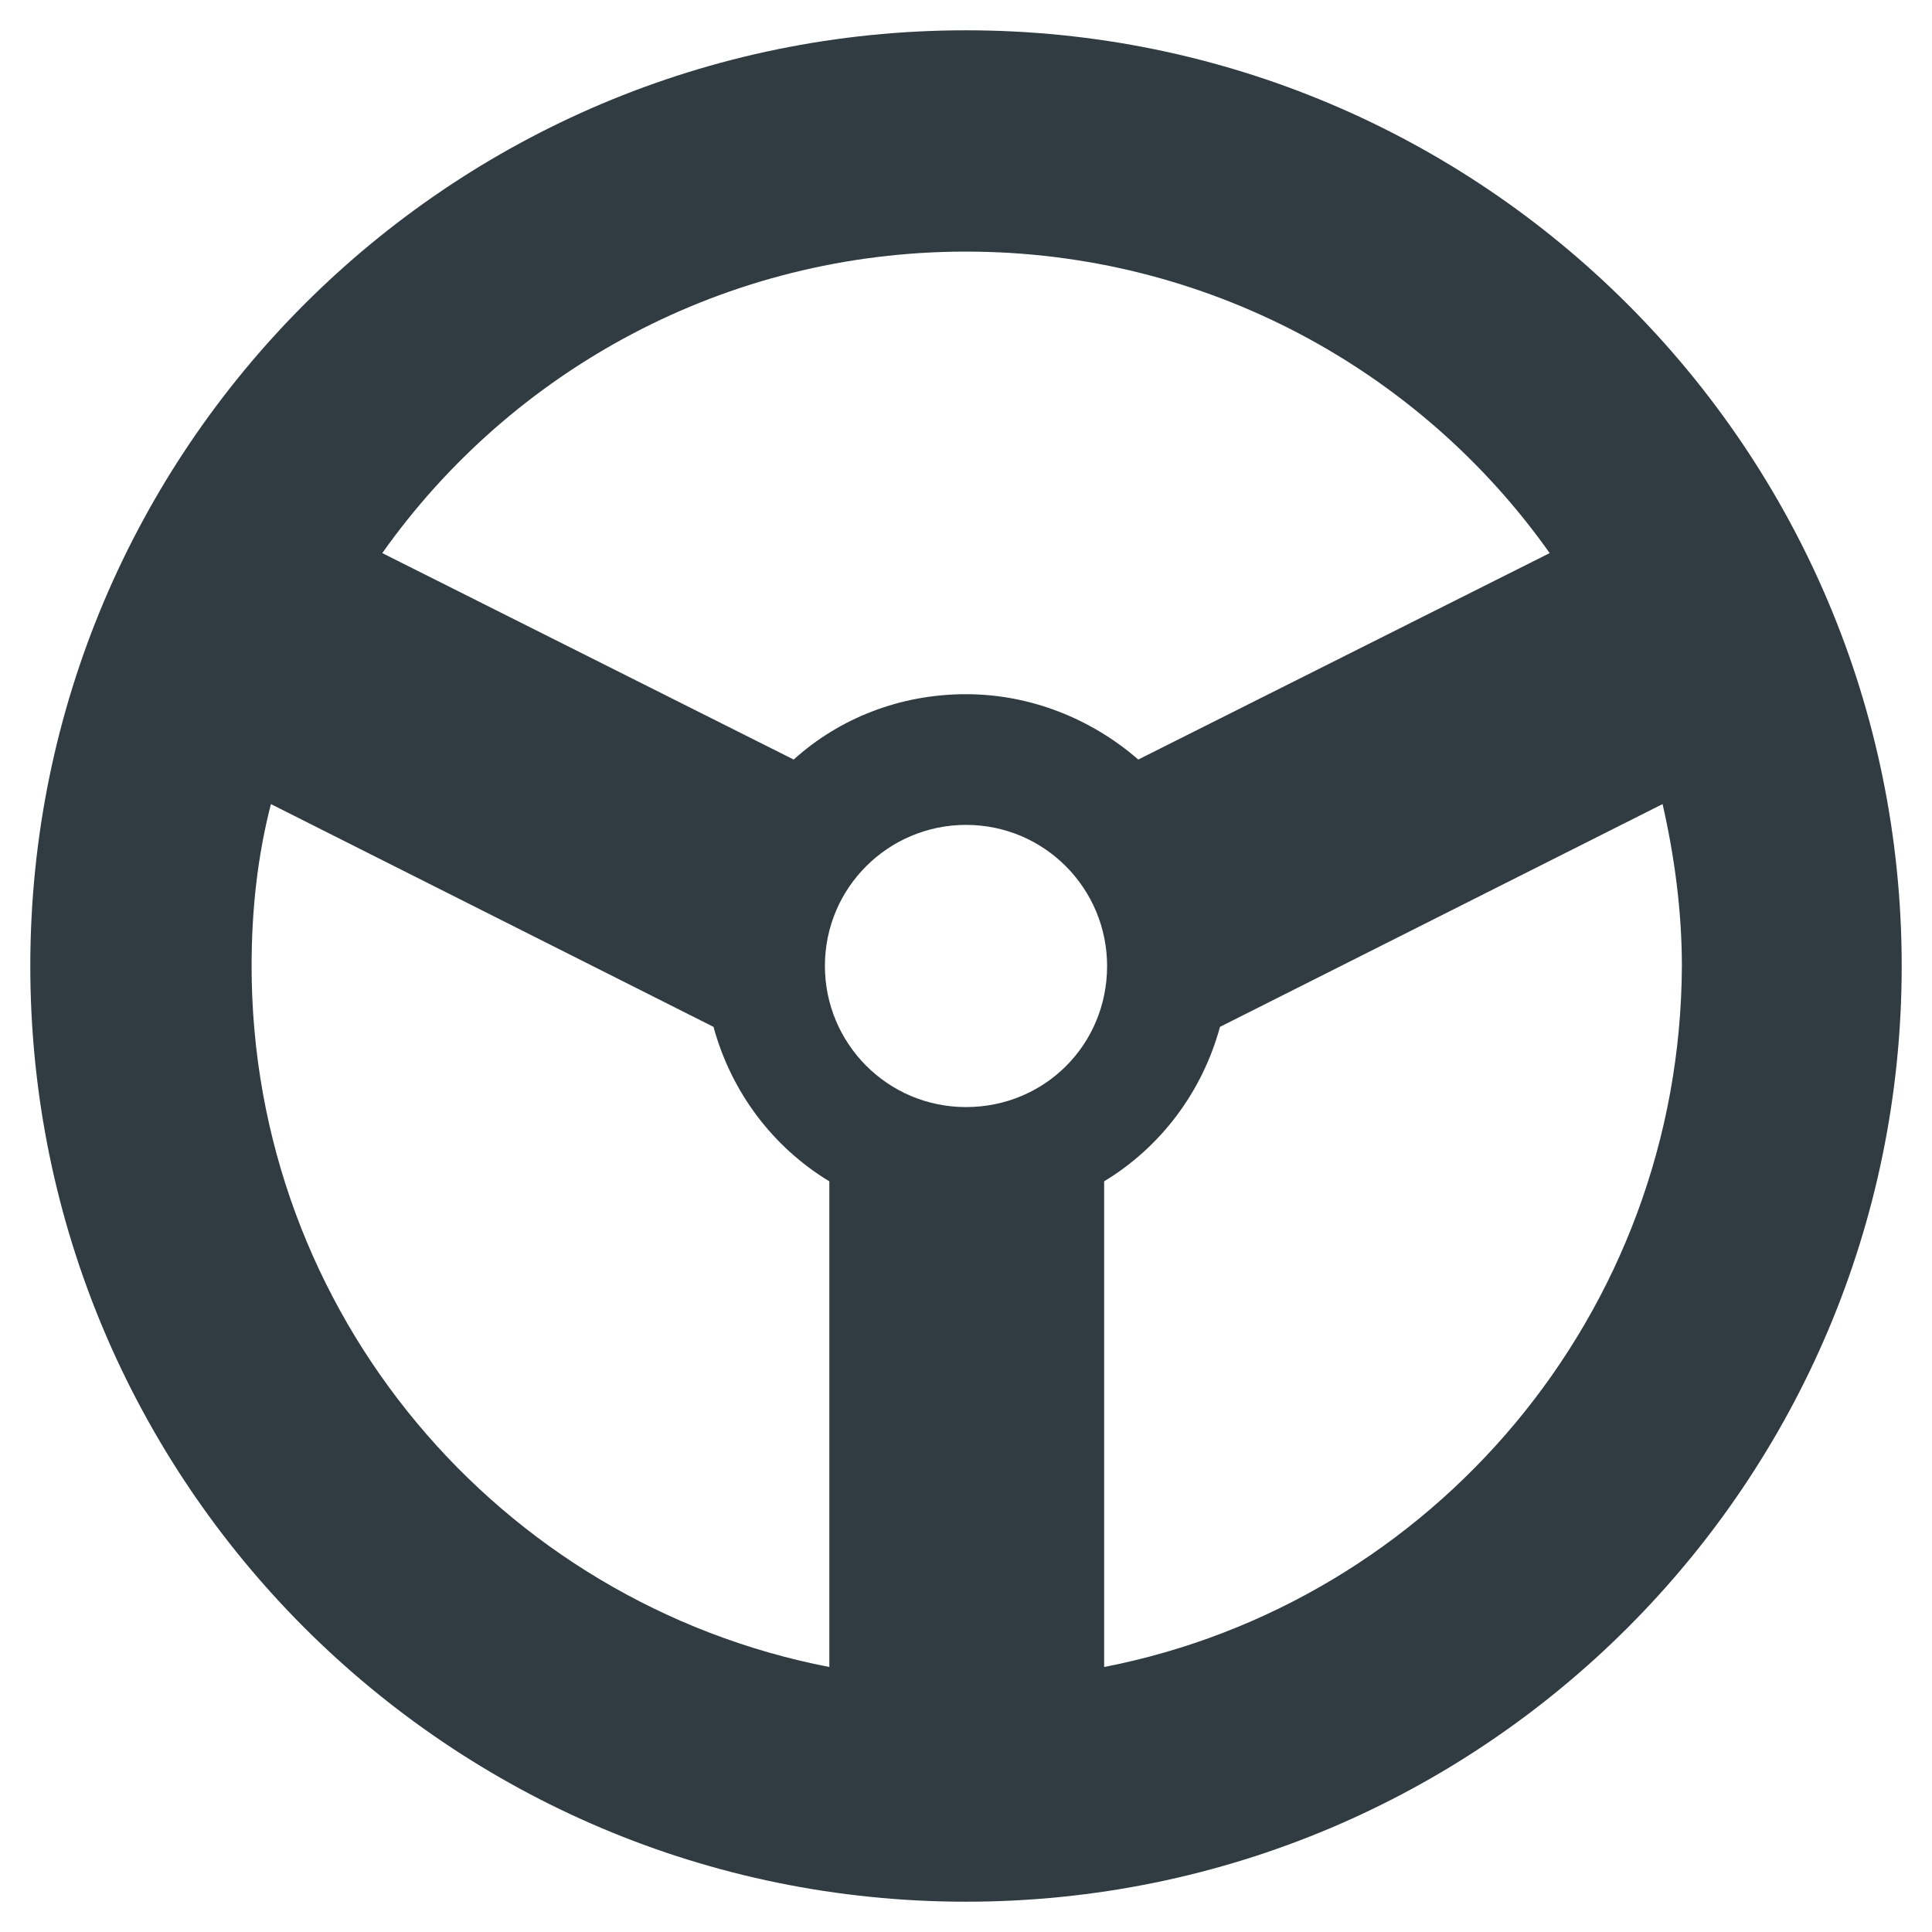 <?xml version="1.0" encoding="UTF-8"?>
<!-- Uploaded to: ICON Repo, www.svgrepo.com, Generator: ICON Repo Mixer Tools -->
<svg width="800px" height="800px" version="1.1" viewBox="144 144 512 512" xmlns="http://www.w3.org/2000/svg">
 <path d="m400 152.03c-136.98 0-247.97 110.99-247.97 247.97 0 136.97 111 247.97 247.97 247.97s247.97-111 247.97-247.97c0-136.98-111-247.97-247.97-247.97zm0 58.645c63.762 0 120.44 31.488 154.68 79.902l-109.03 54.711c-12.203-10.629-28.34-17.32-45.656-17.32-17.32 0-33.457 6.297-45.656 17.32l-109.03-54.711c34.242-48.414 90.922-79.902 154.69-79.902zm0 226.71c-20.859 0-37.391-16.926-37.391-37.391 0-20.859 16.926-37.391 37.391-37.391 20.859 0 37.391 16.926 37.391 37.391 0 20.859-16.531 37.391-37.391 37.391zm-189.32-37.391c0-14.957 1.574-29.125 5.117-42.902l117.29 59.039c4.723 17.32 15.742 31.883 30.699 40.934v128.71c-87.379-16.926-153.11-93.676-153.11-185.78zm225.93 185.78v-128.71c14.957-9.055 25.977-23.617 30.699-40.934l117.29-59.039c3.148 13.777 5.117 28.34 5.117 42.902-0.391 92.102-66.121 168.85-153.11 185.78z" fill="#303c42"/>
</svg>